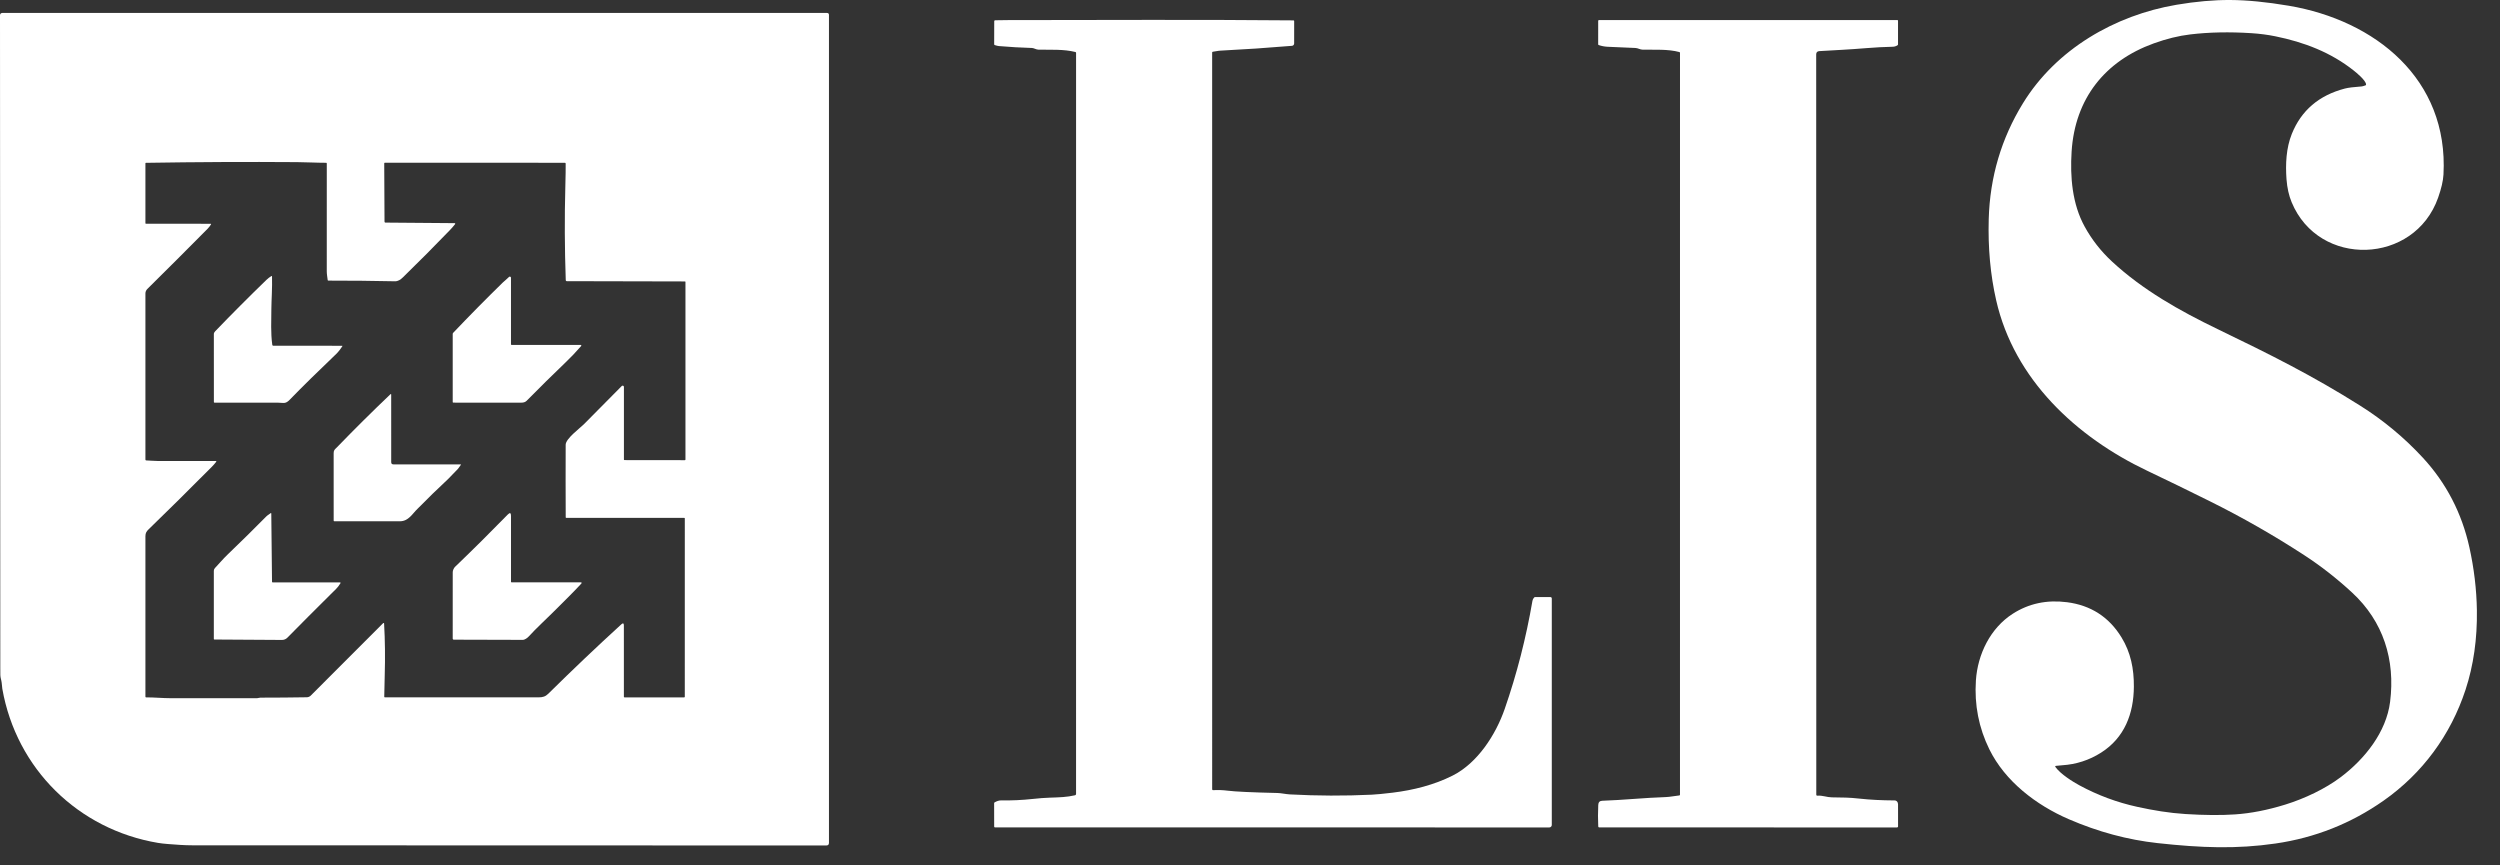 <svg width="130" height="45" viewBox="0 0 130 45" fill="none" xmlns="http://www.w3.org/2000/svg">
<rect x="0" y="0" width="130" height="45" fill="#333333" stroke="none"/>
<path d="M106.879 39.882C107.162 40.266 107.792 40.653 108.13 40.837C109.08 41.352 110.083 41.725 111.14 41.956C111.967 42.138 112.789 42.276 113.648 42.33C114.638 42.392 115.497 42.399 116.223 42.349C117.042 42.294 117.91 42.124 118.827 41.841C119.841 41.527 120.914 41.019 121.723 40.408C122.968 39.468 124.085 38.075 124.285 36.496C124.562 34.307 123.932 32.313 122.309 30.814C121.516 30.081 120.685 29.432 119.817 28.867C118.234 27.837 116.598 26.902 114.906 26.062C113.825 25.524 112.739 24.995 111.648 24.476C107.969 22.726 104.74 19.733 103.802 15.618C103.501 14.299 103.372 12.888 103.414 11.388C103.476 9.208 104.068 7.204 105.19 5.376C106.923 2.551 109.983 0.789 113.185 0.247C114.184 0.078 115.113 -0.004 115.971 0C116.852 0.005 117.867 0.104 119.014 0.298C123.507 1.057 127.33 4.105 127.061 9.075C127.044 9.398 126.951 9.799 126.783 10.278C125.554 13.77 120.58 13.941 119.164 10.512C119.021 10.165 118.933 9.771 118.899 9.33C118.84 8.536 118.88 7.694 119.174 6.964C119.665 5.744 120.584 4.958 121.931 4.605C122.104 4.56 122.397 4.523 122.81 4.494C122.843 4.492 122.907 4.474 123.003 4.44C123.025 4.432 123.035 4.417 123.035 4.394C123.032 4.181 122.509 3.759 122.396 3.67C121.199 2.72 119.814 2.192 118.315 1.887C117.928 1.808 117.514 1.754 117.072 1.725C115.937 1.652 114.88 1.673 113.9 1.789C113.291 1.861 112.656 2.017 111.996 2.256C109.447 3.177 107.899 5.135 107.724 7.877C107.64 9.198 107.754 10.604 108.403 11.784C108.772 12.457 109.242 13.057 109.81 13.586C111.416 15.079 113.357 16.169 115.317 17.114C118.094 18.455 120.254 19.536 122.719 21.088C123.931 21.85 125.021 22.755 125.988 23.801C127.207 25.12 128.015 26.686 128.407 28.456C128.651 29.557 128.781 30.648 128.798 31.729C128.82 33.22 128.624 34.599 128.208 35.867C127.434 38.224 125.966 40.216 123.949 41.632C122.255 42.821 120.38 43.565 118.325 43.863C116.305 44.156 114.475 44.092 112.191 43.841C110.64 43.671 109.104 43.257 107.581 42.6C105.876 41.863 104.265 40.627 103.448 38.968C102.896 37.847 102.663 36.652 102.747 35.381C102.839 34.015 103.5 32.662 104.661 31.917C105.495 31.381 106.436 31.18 107.483 31.315C108.726 31.475 109.671 32.086 110.32 33.147C110.8 33.934 110.967 34.776 110.961 35.709C110.951 37.113 110.476 38.364 109.254 39.139C108.639 39.529 107.966 39.747 107.233 39.794C107.09 39.803 106.979 39.814 106.902 39.825C106.896 39.826 106.89 39.829 106.885 39.833C106.88 39.837 106.877 39.842 106.874 39.847C106.872 39.853 106.871 39.859 106.872 39.865C106.873 39.871 106.875 39.877 106.879 39.882Z" fill="white"/>
<path d="M55.919 2.704C55.309 2.551 54.629 2.594 54.003 2.583C53.88 2.58 53.762 2.498 53.665 2.495C53.091 2.478 52.519 2.445 51.947 2.396C51.898 2.392 51.825 2.375 51.729 2.345C51.707 2.338 51.697 2.323 51.697 2.3L51.7 1.103C51.7 1.071 51.716 1.055 51.748 1.054C51.971 1.048 52.192 1.045 52.41 1.045C57.359 1.042 62.311 1.014 67.259 1.06C67.284 1.06 67.297 1.073 67.297 1.098L67.296 2.26C67.296 2.291 67.284 2.321 67.263 2.344C67.242 2.367 67.213 2.381 67.183 2.383C65.933 2.488 64.696 2.571 63.47 2.633C63.332 2.639 63.207 2.675 63.07 2.69C63.045 2.692 63.032 2.706 63.032 2.731L63.033 41.041C63.033 41.048 63.035 41.054 63.037 41.06C63.04 41.066 63.044 41.072 63.049 41.076C63.053 41.081 63.059 41.084 63.065 41.086C63.072 41.089 63.078 41.089 63.085 41.089C63.333 41.074 63.586 41.083 63.845 41.116C64.228 41.165 65.091 41.205 66.434 41.236C66.613 41.24 66.86 41.297 67.073 41.309C68.491 41.386 69.909 41.391 71.328 41.324C71.579 41.312 71.942 41.276 72.417 41.219C73.503 41.086 74.581 40.813 75.54 40.329C76.833 39.676 77.778 38.211 78.247 36.859C78.876 35.043 79.357 33.17 79.688 31.24C79.699 31.177 79.728 31.121 79.775 31.071C79.79 31.055 79.809 31.047 79.831 31.047L80.612 31.047C80.666 31.047 80.693 31.074 80.693 31.129V42.9C80.693 42.934 80.679 42.966 80.655 42.989C80.632 43.013 80.599 43.027 80.566 43.027L51.748 43.025C51.714 43.025 51.697 43.008 51.697 42.974L51.695 41.767C51.695 41.757 51.698 41.747 51.703 41.739C51.709 41.73 51.716 41.723 51.725 41.719C51.83 41.665 51.932 41.62 52.054 41.621C52.599 41.63 53.142 41.605 53.682 41.547C54.027 41.509 54.325 41.487 54.575 41.479C55.116 41.462 55.476 41.451 55.892 41.356C55.934 41.347 55.955 41.32 55.955 41.277L55.956 2.751C55.956 2.726 55.944 2.71 55.919 2.704Z" fill="white"/>
<path d="M87.325 2.706C86.733 2.546 86.031 2.594 85.419 2.583C85.283 2.581 85.174 2.5 85.045 2.495C84.561 2.477 84.078 2.456 83.595 2.432C83.437 2.424 83.284 2.395 83.135 2.344C83.115 2.337 83.105 2.323 83.105 2.303L83.106 1.087C83.106 1.057 83.121 1.042 83.151 1.042H98.659C98.684 1.042 98.697 1.054 98.697 1.079V2.304C98.697 2.314 98.695 2.324 98.69 2.333C98.685 2.342 98.678 2.349 98.67 2.354C98.592 2.404 98.508 2.43 98.418 2.431C97.532 2.444 96.594 2.552 95.779 2.591C95.413 2.609 95.021 2.631 94.604 2.658C94.496 2.665 94.442 2.723 94.442 2.831L94.447 41.326C94.447 41.333 94.448 41.34 94.451 41.346C94.453 41.352 94.457 41.358 94.462 41.362C94.467 41.367 94.473 41.37 94.48 41.373C94.486 41.375 94.493 41.376 94.499 41.375C94.772 41.355 95.003 41.459 95.249 41.462C95.493 41.464 95.737 41.469 95.981 41.475C96.172 41.48 96.415 41.498 96.711 41.53C97.255 41.589 97.856 41.619 98.513 41.622C98.626 41.623 98.697 41.706 98.698 41.823C98.703 42.19 98.703 42.571 98.699 42.967C98.698 43.007 98.678 43.027 98.638 43.027L83.157 43.026C83.145 43.026 83.133 43.021 83.124 43.012C83.115 43.003 83.109 42.991 83.109 42.979C83.091 42.612 83.091 42.239 83.109 41.859C83.115 41.718 83.183 41.645 83.312 41.64C84.417 41.602 85.515 41.484 86.619 41.448C86.847 41.441 87.081 41.387 87.324 41.363C87.333 41.362 87.342 41.358 87.349 41.351C87.355 41.344 87.359 41.335 87.359 41.325L87.36 2.751C87.36 2.727 87.348 2.712 87.325 2.706Z" fill="white"/>
<path d="M8.222 43.831C4.072 43.136 0.851 39.979 0.12 35.813C0.12 35.807 0.109 35.706 0.088 35.508C0.074 35.364 0.019 35.241 0.018 35.103C0.017 34.974 0.016 34.846 0.016 34.718C0.01 23.411 0.005 12.101 0 0.788C0 0.758 0.012 0.729 0.033 0.707C0.055 0.686 0.083 0.674 0.114 0.674L43.003 0.674C43.072 0.674 43.106 0.709 43.106 0.778V43.828C43.106 43.919 43.06 43.965 42.969 43.965C31.983 43.961 20.994 43.958 10.001 43.956C9.571 43.956 9.156 43.922 8.729 43.889C8.54 43.875 8.371 43.855 8.222 43.831ZM32.308 32.466C32.397 32.385 32.441 32.405 32.441 32.525L32.442 36.23C32.442 36.252 32.453 36.263 32.475 36.263H35.577C35.598 36.263 35.609 36.252 35.609 36.231L35.61 26.961C35.61 26.94 35.599 26.929 35.579 26.929H29.447C29.427 26.929 29.417 26.919 29.417 26.899C29.411 25.642 29.41 24.384 29.415 23.126C29.415 22.811 30.155 22.268 30.361 22.062C31.018 21.404 31.675 20.74 32.332 20.072C32.341 20.062 32.353 20.056 32.366 20.054C32.378 20.051 32.391 20.052 32.403 20.057C32.415 20.062 32.426 20.07 32.433 20.081C32.44 20.092 32.444 20.105 32.444 20.118V23.895C32.444 23.915 32.454 23.925 32.475 23.925L35.61 23.929C35.633 23.929 35.644 23.917 35.644 23.895V14.664C35.644 14.644 35.634 14.635 35.615 14.635L29.48 14.621C29.441 14.621 29.421 14.602 29.419 14.562C29.362 12.919 29.354 11.305 29.397 9.719C29.412 9.161 29.418 8.757 29.415 8.507C29.414 8.478 29.4 8.464 29.371 8.464L20.013 8.463C19.99 8.463 19.979 8.475 19.98 8.497L19.995 11.524C19.996 11.558 20.012 11.575 20.045 11.575L23.642 11.604C23.648 11.604 23.653 11.606 23.658 11.609C23.663 11.612 23.667 11.616 23.67 11.622C23.672 11.627 23.673 11.633 23.672 11.639C23.672 11.644 23.669 11.65 23.666 11.654C23.577 11.768 23.483 11.875 23.383 11.978C22.586 12.805 21.775 13.62 20.952 14.422C20.828 14.543 20.697 14.63 20.536 14.627C19.382 14.602 18.228 14.591 17.074 14.592C17.054 14.592 17.043 14.583 17.04 14.563C17.02 14.41 16.992 14.254 16.992 14.102C16.991 12.238 16.991 10.371 16.993 8.502C16.993 8.477 16.98 8.465 16.955 8.465C16.453 8.465 15.934 8.434 15.452 8.431C12.833 8.412 10.212 8.424 7.59 8.467C7.572 8.467 7.562 8.476 7.562 8.495V11.605C7.562 11.625 7.572 11.635 7.592 11.635L10.951 11.636C10.979 11.636 10.986 11.648 10.971 11.672C10.922 11.752 10.859 11.831 10.782 11.909C9.741 12.96 8.7 14.001 7.658 15.03C7.628 15.06 7.604 15.095 7.587 15.135C7.571 15.174 7.562 15.216 7.562 15.259V23.898C7.562 23.927 7.577 23.941 7.605 23.942C7.804 23.947 7.998 23.972 8.192 23.971C9.201 23.969 10.212 23.97 11.225 23.972C11.256 23.972 11.262 23.985 11.244 24.01C11.185 24.091 11.109 24.178 11.016 24.273C9.727 25.567 8.632 26.651 7.73 27.523C7.619 27.63 7.562 27.716 7.562 27.883C7.562 30.664 7.562 33.446 7.562 36.228C7.562 36.251 7.574 36.263 7.597 36.263C8.02 36.262 8.468 36.306 8.861 36.306C10.365 36.306 11.868 36.306 13.372 36.306C13.431 36.306 13.476 36.278 13.54 36.278C14.351 36.278 15.156 36.271 15.954 36.258C16.031 36.257 16.105 36.225 16.16 36.17L19.923 32.404C19.927 32.4 19.932 32.397 19.938 32.396C19.943 32.395 19.949 32.395 19.954 32.397C19.96 32.399 19.964 32.403 19.968 32.408C19.971 32.412 19.973 32.418 19.973 32.423C20.023 33.31 20.033 34.203 20.006 35.104C19.989 35.668 19.98 36.042 19.981 36.226C19.981 36.25 19.993 36.262 20.017 36.262C22.68 36.263 25.344 36.263 28.007 36.262C28.224 36.262 28.363 36.22 28.51 36.075C29.778 34.823 31.044 33.62 32.308 32.466Z" fill="white"/>
<path d="M14.158 17.925C14.163 17.961 14.184 17.979 14.22 17.979L17.786 17.98C17.808 17.98 17.813 17.989 17.801 18.007C17.679 18.187 17.585 18.309 17.518 18.372C16.513 19.332 15.693 20.139 15.057 20.795C14.833 21.027 14.717 20.939 14.454 20.939C13.355 20.939 12.255 20.938 11.154 20.938C11.133 20.938 11.122 20.927 11.122 20.905C11.116 19.11 11.116 17.931 11.12 17.369C11.121 17.321 11.143 17.275 11.186 17.23C12.059 16.323 12.949 15.431 13.853 14.555C13.931 14.481 14.015 14.415 14.106 14.358C14.131 14.342 14.144 14.349 14.145 14.378C14.163 14.941 14.114 15.626 14.111 16.057C14.108 16.673 14.073 17.314 14.158 17.925Z" fill="white"/>
<path d="M26.602 17.935L30.193 17.935C30.2 17.935 30.207 17.937 30.212 17.941C30.218 17.945 30.223 17.95 30.226 17.956C30.228 17.962 30.229 17.969 30.229 17.976C30.228 17.983 30.225 17.989 30.22 17.994C29.955 18.299 29.681 18.586 29.399 18.855C28.716 19.507 28.049 20.171 27.384 20.842C27.311 20.915 27.218 20.938 27.109 20.938C25.93 20.939 24.751 20.939 23.572 20.937C23.551 20.937 23.541 20.927 23.541 20.906V17.365C23.541 17.343 23.549 17.324 23.564 17.308C24.41 16.419 25.271 15.546 26.146 14.691C26.242 14.598 26.368 14.506 26.468 14.401C26.476 14.393 26.486 14.387 26.498 14.384C26.51 14.382 26.522 14.383 26.533 14.387C26.544 14.392 26.554 14.399 26.561 14.409C26.567 14.419 26.571 14.431 26.571 14.443V17.903C26.571 17.924 26.581 17.935 26.602 17.935Z" fill="white"/>
<path d="M20.457 24.147H23.937C23.974 24.147 23.98 24.16 23.955 24.187C23.901 24.246 23.869 24.321 23.816 24.378C23.486 24.733 23.143 25.074 22.786 25.401C22.411 25.744 22.074 26.112 21.707 26.462C21.445 26.713 21.244 27.106 20.797 27.106C19.659 27.107 18.521 27.106 17.384 27.105C17.362 27.105 17.351 27.093 17.351 27.071C17.347 25.899 17.347 24.73 17.35 23.562C17.35 23.401 17.415 23.369 17.517 23.264C18.431 22.32 19.36 21.398 20.305 20.498C20.308 20.495 20.312 20.493 20.316 20.492C20.32 20.491 20.325 20.492 20.328 20.493C20.332 20.495 20.336 20.498 20.338 20.501C20.341 20.505 20.342 20.509 20.342 20.513L20.343 24.032C20.343 24.109 20.381 24.147 20.457 24.147Z" fill="white"/>
<path d="M14.178 30.284L17.678 30.283C17.683 30.283 17.689 30.285 17.693 30.287C17.698 30.29 17.702 30.294 17.705 30.299C17.707 30.303 17.709 30.309 17.709 30.314C17.709 30.319 17.707 30.325 17.704 30.329C17.567 30.562 17.392 30.706 17.204 30.894C16.432 31.658 15.678 32.414 14.942 33.161C14.906 33.198 14.862 33.227 14.814 33.247C14.766 33.267 14.715 33.278 14.663 33.277L11.15 33.255C11.129 33.255 11.119 33.245 11.119 33.224V29.683C11.119 29.63 11.139 29.579 11.176 29.54C11.392 29.311 11.602 29.062 11.828 28.844C12.511 28.189 13.185 27.525 13.85 26.852C13.909 26.791 13.996 26.749 14.063 26.692C14.092 26.668 14.107 26.675 14.107 26.713L14.145 30.252C14.145 30.273 14.156 30.284 14.178 30.284Z" fill="white"/>
<path d="M26.602 30.282L30.181 30.28C30.255 30.28 30.267 30.307 30.216 30.361C29.741 30.875 29.235 31.359 28.742 31.855C28.423 32.177 27.891 32.661 27.494 33.097C27.425 33.173 27.289 33.273 27.186 33.273C26.008 33.274 24.811 33.27 23.596 33.263C23.582 33.263 23.568 33.257 23.558 33.247C23.547 33.237 23.541 33.223 23.541 33.208C23.541 32.063 23.541 30.911 23.542 29.754C23.542 29.663 23.597 29.538 23.663 29.475C24.591 28.585 25.504 27.678 26.404 26.756C26.516 26.642 26.572 26.664 26.572 26.824V30.252C26.572 30.272 26.581 30.282 26.602 30.282Z" fill="white"/>
</svg>
